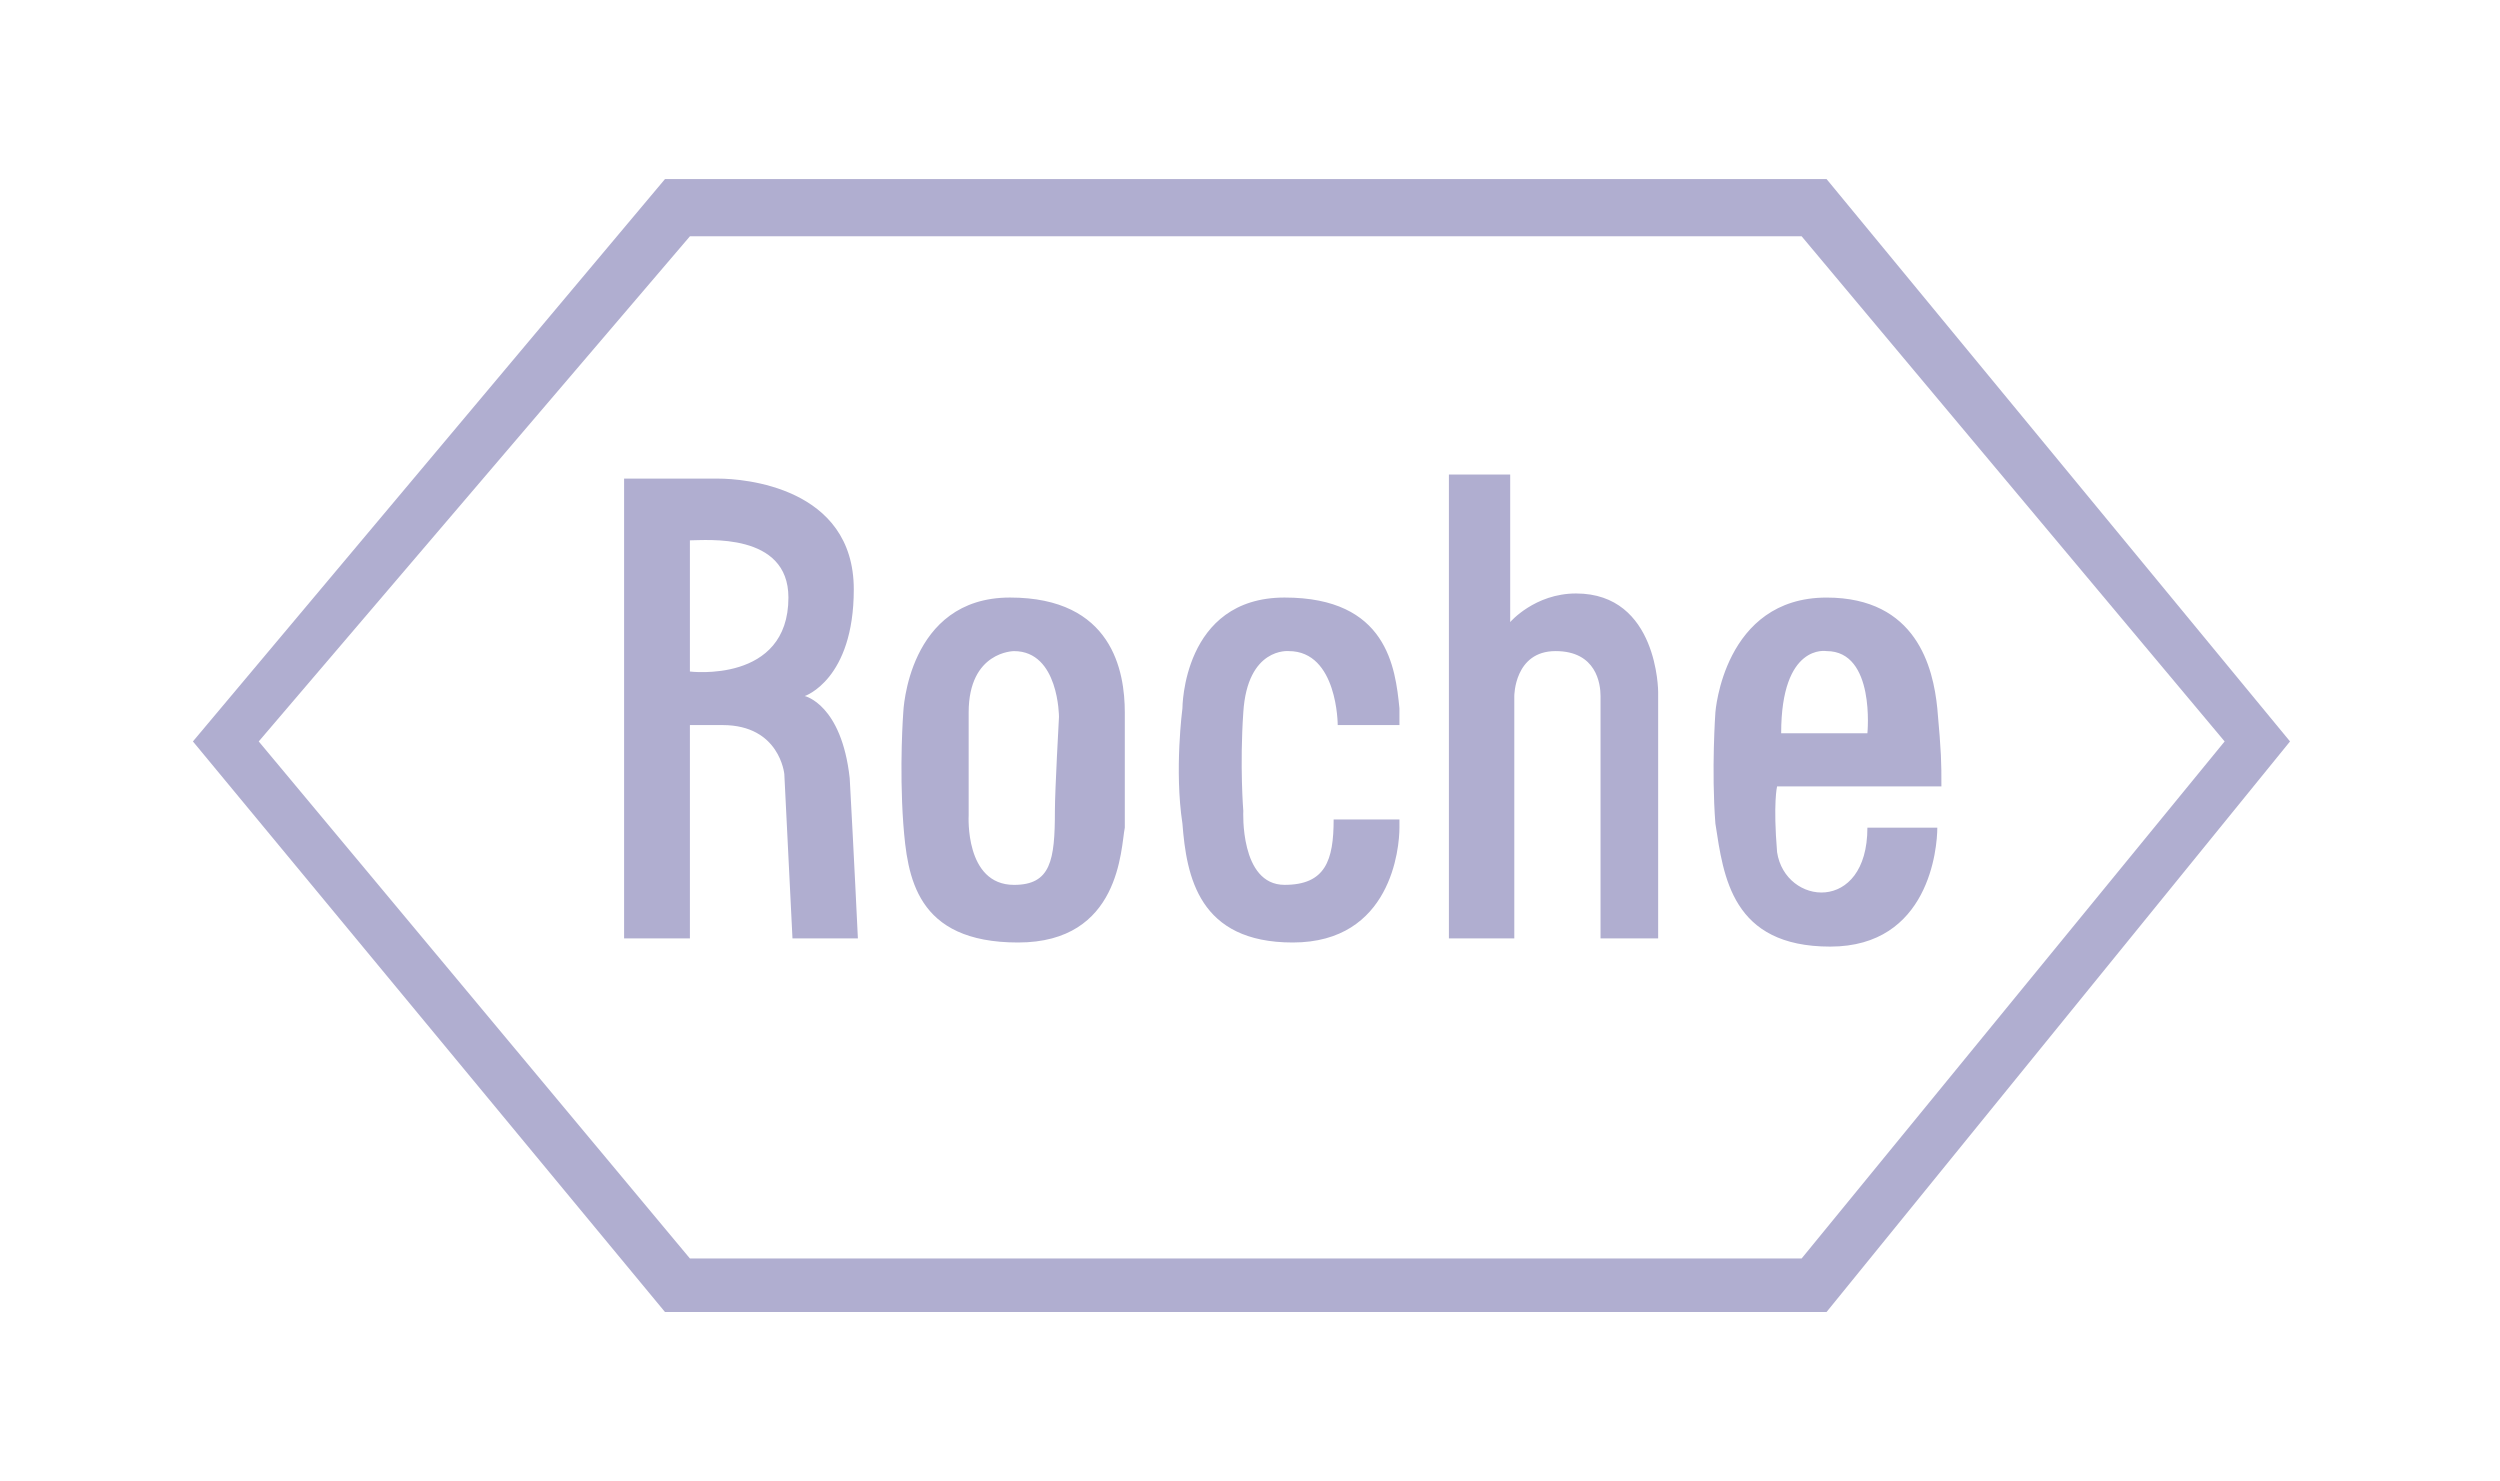 <svg xmlns="http://www.w3.org/2000/svg" width="103" height="61" viewBox="0 0 103 61" fill="none"><path fill-rule="evenodd" clip-rule="evenodd" d="M52.925 24.619C48.716 24.619 48.716 29.183 48.716 29.183C48.716 29.183 48.379 31.725 48.716 33.931C48.884 36.12 49.389 38.831 53.262 38.831C57.32 38.831 57.657 34.941 57.657 34.099V33.763H54.946C54.946 35.446 54.609 36.456 52.925 36.456C51.073 36.456 51.224 33.409 51.224 33.409C51.224 33.409 51.073 31.556 51.224 29.351C51.393 26.656 53.094 26.825 53.094 26.825C55.114 26.825 55.114 29.872 55.114 29.872H57.657V29.182C57.488 27.499 57.152 24.619 52.925 24.619ZM64.932 24.451C63.23 24.451 62.22 25.629 62.22 25.629V19.551H59.695V38.663H62.389V28.677C62.389 28.677 62.389 26.825 64.09 26.825C65.773 26.825 65.942 28.172 65.942 28.677V38.663H68.316V28.509C68.316 28.509 68.316 24.451 64.932 24.451ZM73.216 35.11C73.048 33.072 73.216 32.399 73.216 32.399H79.986C79.986 31.388 79.986 31.052 79.817 29.183C79.648 27.499 78.959 24.62 75.254 24.62C71.01 24.62 70.674 29.352 70.674 29.352C70.674 29.352 70.505 31.726 70.674 33.931C71.01 36.12 71.347 39 75.405 39C79.479 39 79.817 34.942 79.817 34.1H76.937C76.937 37.652 73.553 37.316 73.216 35.11ZM75.254 26.825C77.274 26.825 76.937 30.21 76.937 30.21H73.384C73.384 26.488 75.254 26.825 75.254 26.825ZM41.61 24.619C37.383 24.619 37.215 29.351 37.215 29.351C37.215 29.351 37.046 31.557 37.215 33.931C37.383 36.12 37.72 38.831 41.946 38.831C46.173 38.831 46.173 34.941 46.342 34.099V29.351C46.341 27.667 45.836 24.619 41.61 24.619ZM43.462 33.41C43.462 35.446 43.293 36.457 41.778 36.457C39.74 36.457 39.909 33.595 39.909 33.595V29.352C39.909 26.826 41.778 26.826 41.778 26.826C43.63 26.826 43.63 29.537 43.63 29.537C43.63 29.537 43.462 32.567 43.462 33.41ZM33.156 28.677C33.156 28.677 35.176 28.004 35.176 24.282C35.176 20.055 30.613 19.719 29.603 19.719H25.713V38.663H28.424V29.873H29.771C32.129 29.873 32.314 31.893 32.314 31.893L32.65 38.663H35.345C35.345 38.663 35.176 35.11 35.008 32.062C34.672 29.014 33.156 28.677 33.156 28.677ZM28.424 27.667V22.262C29.098 22.262 32.483 21.925 32.483 24.619C32.483 28.172 28.424 27.667 28.424 27.667Z" fill="#B0AED0"></path><path fill-rule="evenodd" clip-rule="evenodd" d="M75.254 7.377H27.398L7.948 30.547L27.397 54.054H75.254L94.349 30.547L75.254 7.377ZM74.227 51.849H28.424L10.66 30.547L28.425 9.735H74.227L91.655 30.547L74.227 51.849Z" fill="#B0AED0"></path></svg>